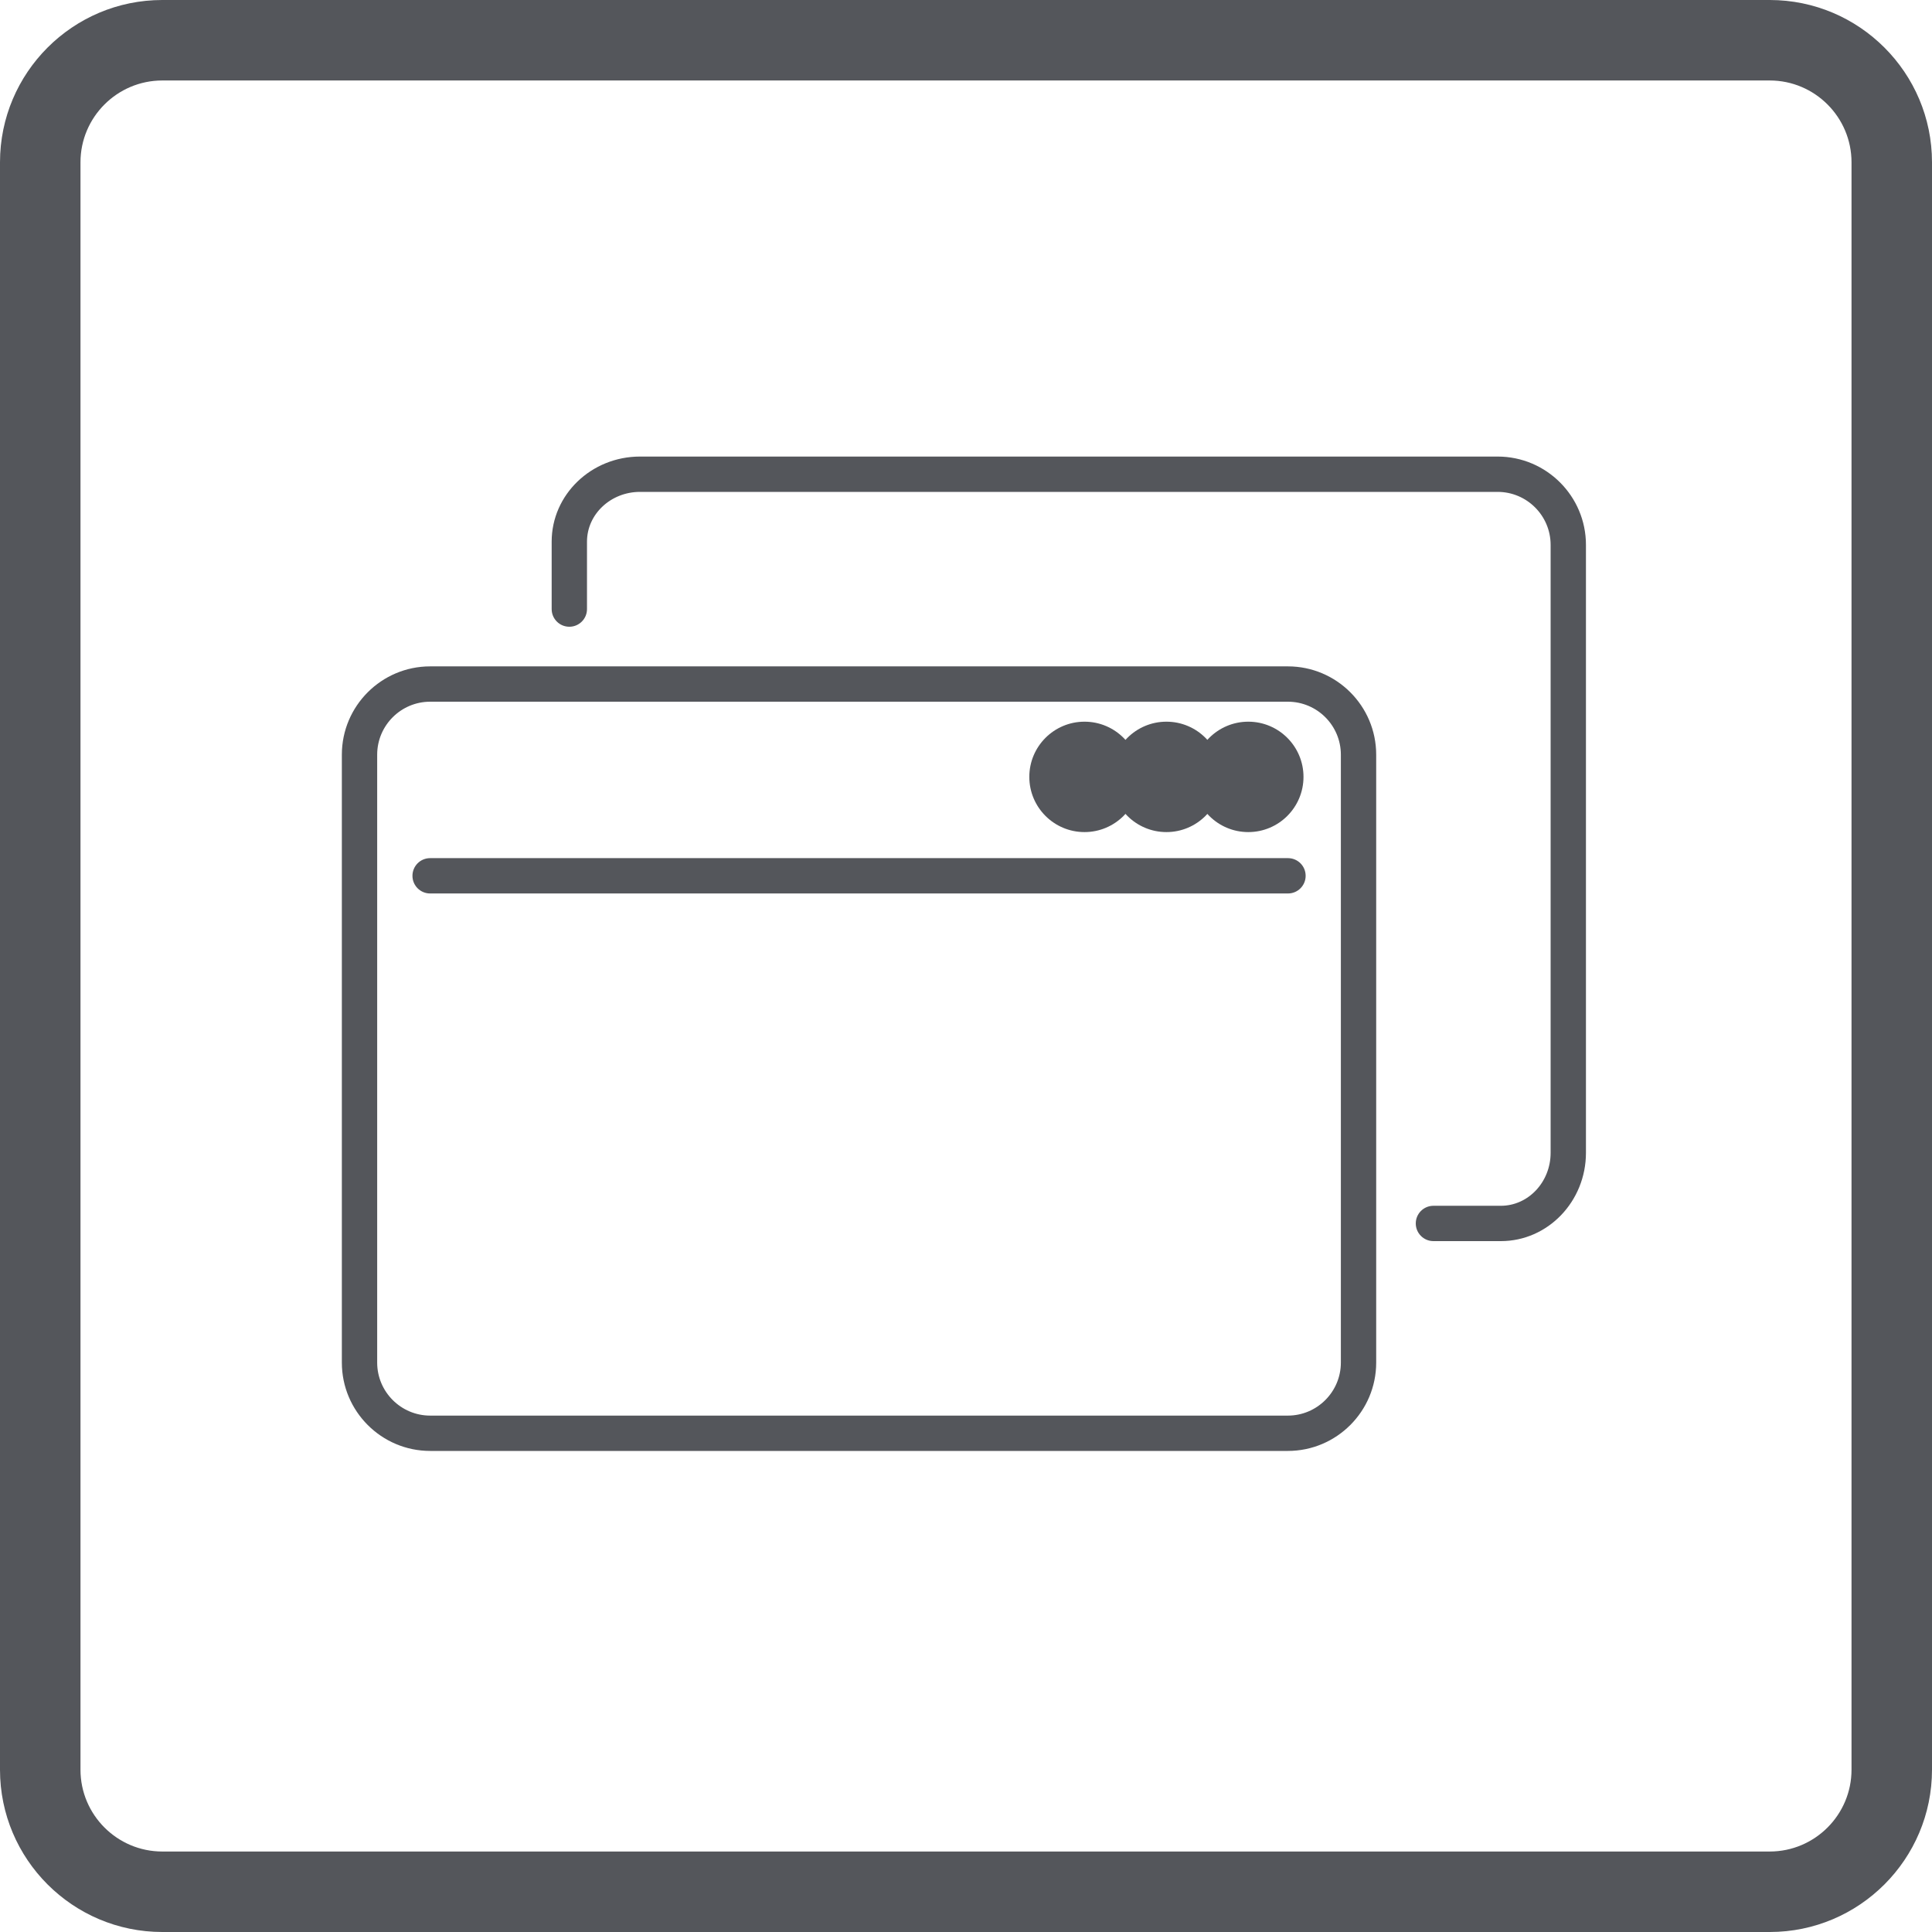 <?xml version="1.0" encoding="UTF-8"?>
<svg width="35px" height="35px" viewBox="0 0 35 35" version="1.1" xmlns="http://www.w3.org/2000/svg" xmlns:xlink="http://www.w3.org/1999/xlink">
    <!-- Generator: Sketch 64 (93537) - https://sketch.com -->
    <title>Group 18</title>
    <desc>Created with Sketch.</desc>
    <g id="Page-1" stroke="none" stroke-width="1" fill="none" fill-rule="evenodd">
        <g id="Swrve_Embedded_Landing_002" transform="translate(-133, -4418)" fill="#54565B" fill-rule="nonzero">
            <g id="Group-18" transform="translate(133, 4418)">
                <g id="noun_Alert_3388819">
                    <path d="M32.06,0 L2.94,0 C1.318,0 0,1.318 0,2.94 L0,32.061 C0,33.682 1.318,35 2.94,35 L32.061,35 C33.682,35 35,33.682 35,32.06 L35,2.94 C35,1.318 33.682,0 32.06,0 Z M33.542,32.06 C33.542,32.877 32.877,33.542 32.06,33.542 L2.94,33.542 C2.123,33.542 1.458,32.877 1.458,32.06 L1.458,2.94 C1.458,2.123 2.123,1.458 2.94,1.458 L32.061,1.458 C32.877,1.458 33.542,2.123 33.542,2.94 L33.542,32.06 Z" id="Shape"></path>
                </g>
                <g id="noun_browser-windows_378112" transform="translate(6, 8)">
                    <path d="M17.331,18.285 L1.793,18.285 C0.911,18.285 0.193,17.567 0.193,16.685 L0.193,5.672 C0.193,4.789 0.911,4.072 1.793,4.072 L17.331,4.072 C18.213,4.072 18.931,4.789 18.931,5.672 L18.931,16.685 C18.931,17.567 18.213,18.285 17.331,18.285 Z M1.793,4.712 C1.264,4.712 0.833,5.142 0.833,5.672 L0.833,16.685 C0.833,17.214 1.264,17.645 1.793,17.645 L17.331,17.645 C17.86,17.645 18.291,17.214 18.291,16.685 L18.291,5.672 C18.291,5.142 17.86,4.712 17.331,4.712 L1.793,4.712 Z" id="Shape"></path>
                    <path d="M21.19,14.484 L19.968,14.484 C19.791,14.484 19.648,14.34 19.648,14.164 C19.648,13.987 19.791,13.844 19.968,13.844 L21.189,13.844 C21.687,13.844 22.091,13.413 22.091,12.884 L22.091,1.871 C22.091,1.341 21.66,0.911 21.131,0.911 L5.594,0.911 C5.064,0.911 4.634,1.316 4.634,1.812 L4.634,3.034 C4.634,3.211 4.491,3.354 4.314,3.354 C4.137,3.354 3.994,3.211 3.994,3.034 L3.994,1.812 C3.994,0.962 4.711,0.271 5.594,0.271 L21.131,0.271 C22.013,0.271 22.731,0.988 22.731,1.871 L22.731,12.884 C22.731,13.766 22.04,14.484 21.19,14.484 Z" id="Path"></path>
                    <g id="Group" transform="translate(13.12, 5.44)">
                        <circle id="Oval" cx="3.494" cy="0.634" r="1"></circle>
                        <circle id="Oval" cx="2.011" cy="0.634" r="1"></circle>
                        <circle id="Oval" cx="0.527" cy="0.634" r="1"></circle>
                    </g>
                    <path d="M17.333,8.186 L1.792,8.186 C1.615,8.186 1.472,8.043 1.472,7.866 C1.472,7.689 1.615,7.546 1.792,7.546 L17.333,7.546 C17.51,7.546 17.653,7.689 17.653,7.866 C17.653,8.043 17.51,8.186 17.333,8.186 Z" id="Path"></path>
                </g>
            </g>
        </g>
    </g>
</svg>